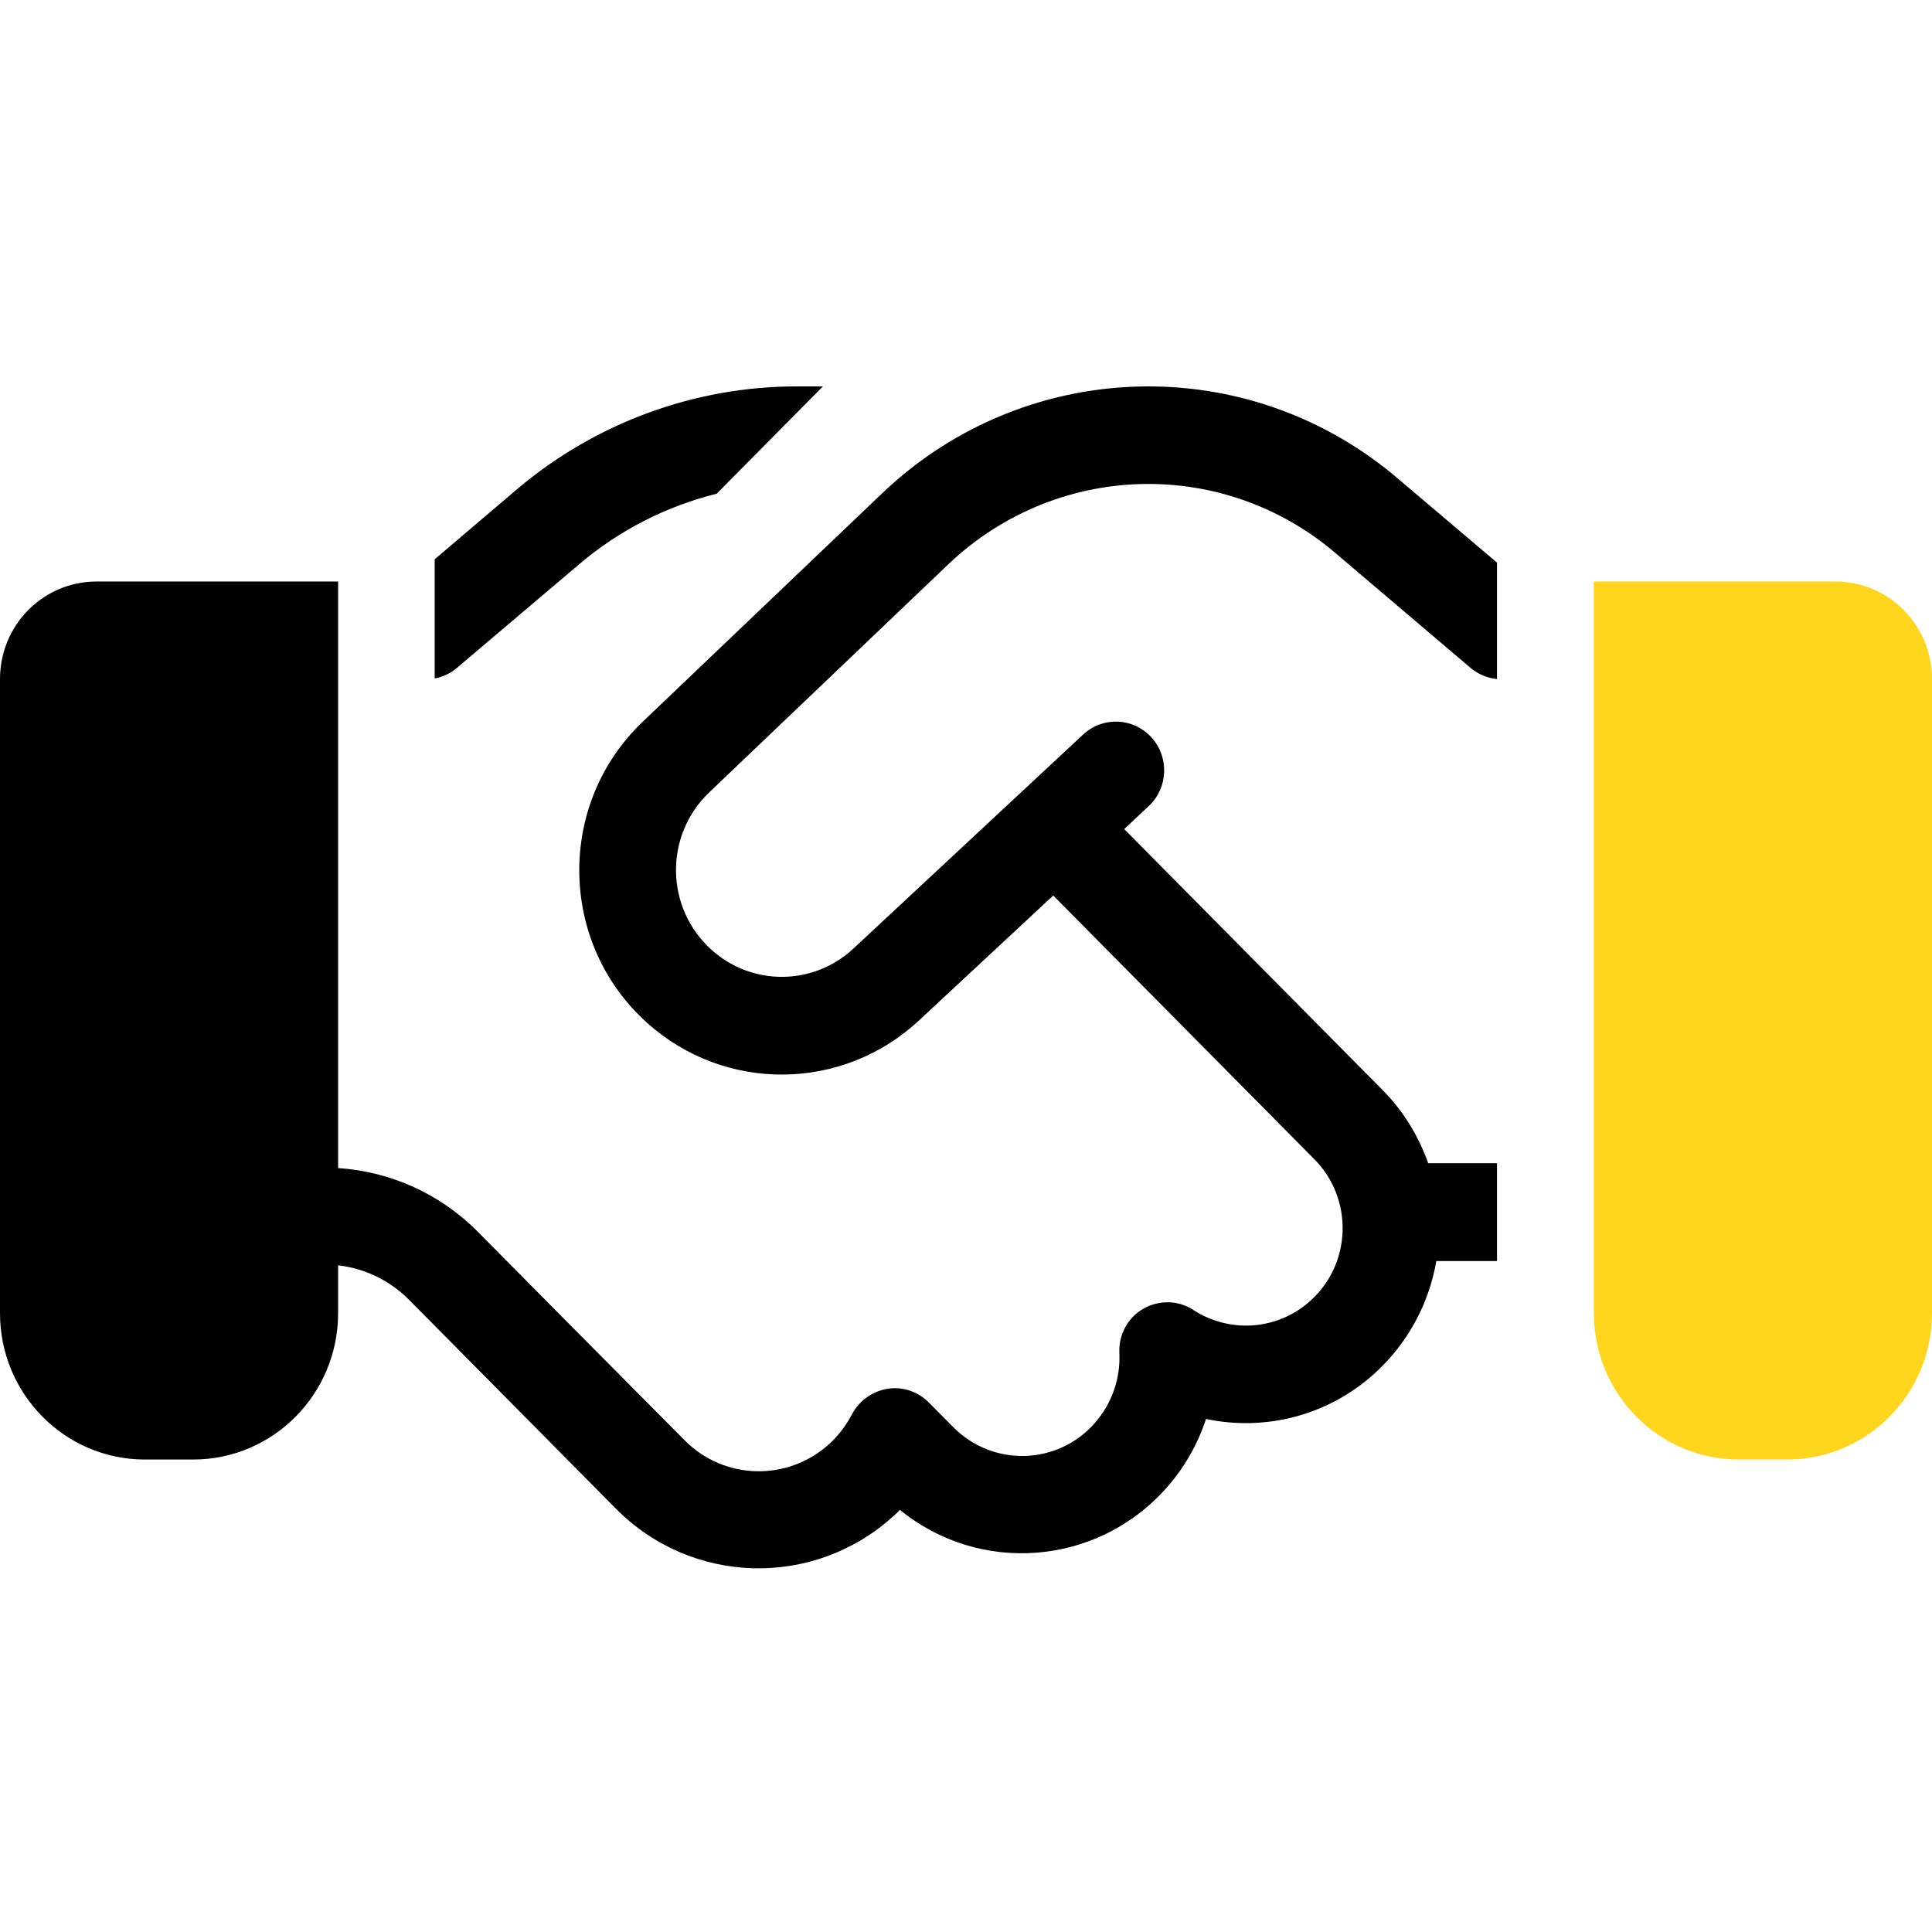 <svg width="85" height="85" viewBox="0 0 85 85" fill="none" xmlns="http://www.w3.org/2000/svg">
<path d="M35.049 17C30.547 17 26.191 18.61 22.751 21.52L19.125 24.605V29.849C19.484 29.782 19.829 29.622 20.108 29.38L25.487 24.82C27.253 23.317 29.325 22.271 31.53 21.721L36.205 17H35.049Z" fill="black"/>
<path d="M70.125 55.481V57.775C70.125 61.329 72.981 64.213 76.5 64.213H78.625C82.144 64.213 85 61.329 85 57.775V29.876C85 27.502 83.101 25.584 80.75 25.584H74.375H70.125V29.876V51.176" fill="#FFD51E"/>
<path d="M65.862 55.481V51.176H62.834C62.422 50.009 61.758 48.896 60.828 47.957L49.459 36.475L50.535 35.469C51.398 34.665 51.452 33.31 50.655 32.438C49.858 31.566 48.516 31.513 47.653 32.317L37.546 41.733C35.793 43.37 33.084 43.396 31.304 41.787C29.259 39.949 29.219 36.757 31.198 34.866L41.743 24.806C44.12 22.553 47.255 21.292 50.522 21.292C53.537 21.292 56.445 22.365 58.743 24.323L64.693 29.38C65.025 29.662 65.437 29.836 65.862 29.876V24.753L61.479 21.037C58.411 18.422 54.533 17 50.522 17C46.166 17 41.982 18.677 38.821 21.695L28.276 31.754C24.477 35.376 24.57 41.505 28.475 45.006C31.902 48.078 37.068 48.024 40.428 44.899L46.338 39.399L57.827 51.002C59.553 52.745 59.473 55.602 57.641 57.239C56.193 58.539 54.094 58.66 52.514 57.641C51.85 57.198 51 57.185 50.309 57.574C49.619 57.963 49.207 58.727 49.247 59.532C49.3 60.618 48.941 61.718 48.171 62.604C46.538 64.468 43.682 64.548 41.942 62.791L40.866 61.705C40.388 61.222 39.711 60.994 39.047 61.101C38.383 61.209 37.798 61.624 37.48 62.228C37.227 62.711 36.895 63.154 36.47 63.542C34.638 65.192 31.848 65.112 30.122 63.368L24.823 58.03L21.024 54.194C19.377 52.531 17.186 51.538 14.875 51.391V29.876V25.584H10.625H4.25C1.899 25.584 0 27.502 0 29.876V57.775C0 61.329 2.855 64.213 6.375 64.213H8.5C12.02 64.213 14.875 61.329 14.875 57.775V55.669C16.057 55.803 17.159 56.34 18.009 57.198L21.808 61.034L23.853 63.1L23.866 63.113L27.094 66.373C30.427 69.739 35.78 69.887 39.286 66.721C39.392 66.627 39.498 66.534 39.591 66.426C43.084 69.283 48.264 68.921 51.332 65.447C52.129 64.548 52.7 63.516 53.059 62.429C55.609 62.966 58.371 62.322 60.456 60.444C61.957 59.089 62.873 57.332 63.192 55.481H65.862Z" fill="black"/>
</svg>
